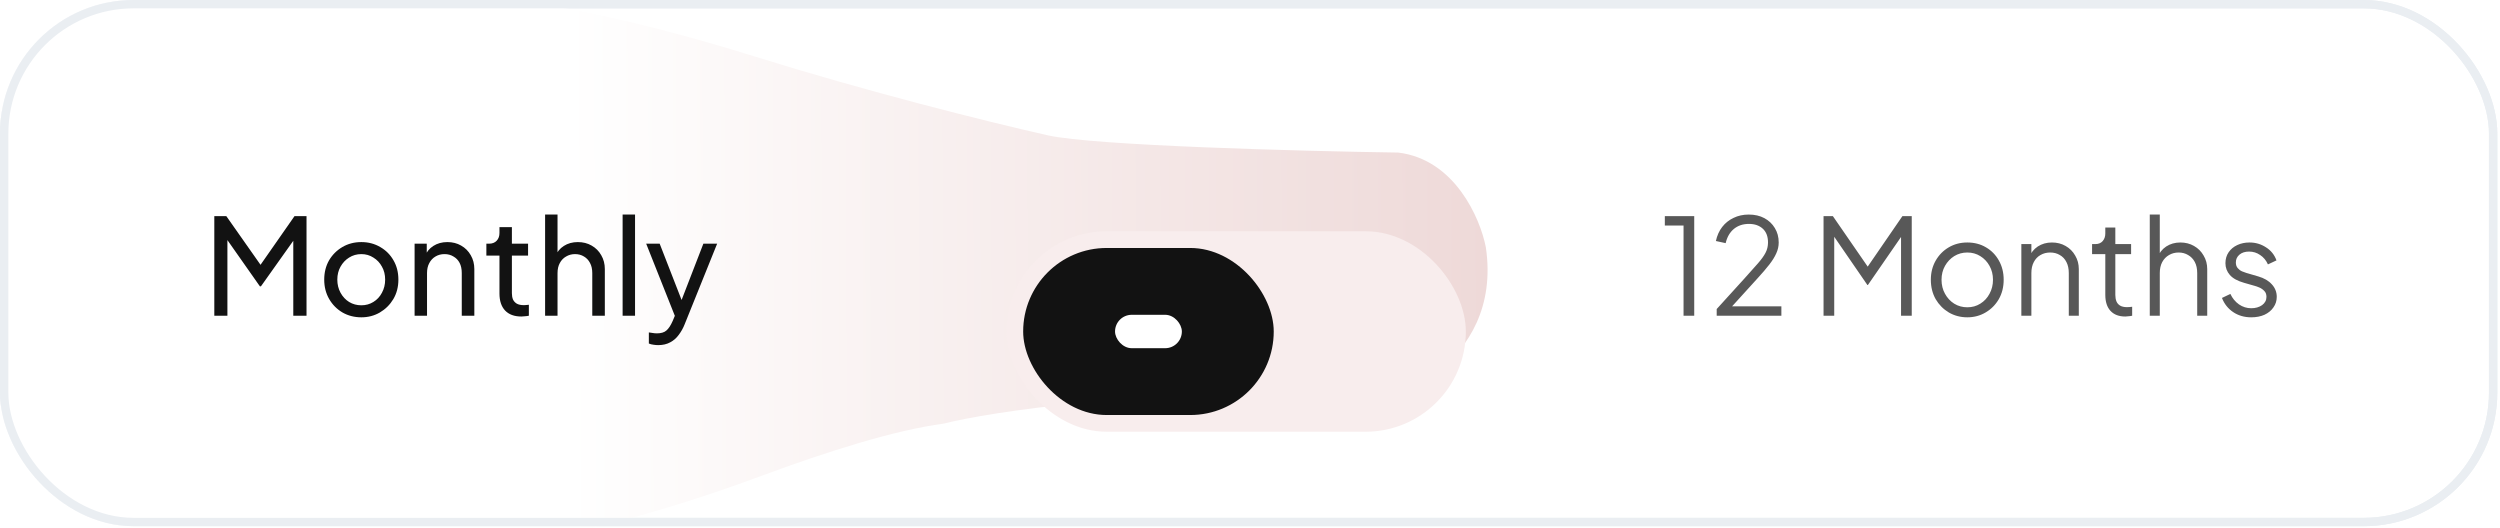 <svg width="341" height="72" viewBox="0 0 341 72" fill="none" xmlns="http://www.w3.org/2000/svg">
<rect width="340.633" height="71.772" rx="18.228" fill="white"/>
<rect x="0.57" y="0.57" width="339.494" height="70.633" rx="17.658" stroke="#EAEEF2" stroke-width="1.139"/>
<mask id="mask0_3116_2895" style="mask-type:alpha" maskUnits="userSpaceOnUse" x="0" y="0" width="341" height="72">
<rect width="340.633" height="71.772" rx="18.228" fill="white"/>
</mask>
<g mask="url(#mask0_3116_2895)">
<path d="M202.667 33.721C203.886 41.898 200.238 47.372 196.271 50.565C192.974 53.219 188.551 53.596 184.319 53.542C155.057 53.167 135.254 56.14 128.704 57.783C122.101 58.662 112.915 61.546 103.863 64.907C86.206 71.462 67.73 75.977 48.896 75.977H18.349C8.282 75.977 0.121 67.816 0.121 57.749V16.736C0.121 6.669 8.282 -1.492 18.349 -1.492H50.552C68.32 -1.492 85.86 2.386 102.824 7.671C118.259 12.48 134.251 16.501 142.927 18.462C149.299 19.871 177.443 20.614 190.719 20.81C198.457 21.749 201.908 29.809 202.667 33.721Z" fill="url(#paint0_linear_3116_2895)"/>
</g>
<rect x="0.57" y="0.57" width="339.494" height="70.633" rx="17.658" stroke="#EAEEF2" stroke-width="1.139"/>
<g filter="url(#filter0_dddd_3116_2895)">
<rect x="137.281" y="23.571" width="62.658" height="27.342" rx="13.671" fill="#F8EDED"/>
<rect x="139.56" y="25.85" width="34.177" height="22.785" rx="11.392" fill="#121212"/>
<rect x="152.091" y="34.964" width="9.114" height="4.557" rx="2.278" fill="white"/>
</g>
<path d="M29.232 43.063V29.484H30.872L35.958 36.72H35.119L40.168 29.484H41.809V43.063H40.004V31.744L40.642 31.945L35.593 39.053H35.447L30.453 31.945L31.018 31.744V43.063H29.232ZM49.291 43.282C48.343 43.282 47.486 43.063 46.721 42.626C45.955 42.176 45.347 41.563 44.898 40.785C44.448 40.007 44.224 39.126 44.224 38.142C44.224 37.158 44.442 36.283 44.88 35.517C45.329 34.752 45.937 34.144 46.703 33.694C47.468 33.245 48.331 33.02 49.291 33.02C50.239 33.02 51.095 33.245 51.861 33.694C52.627 34.132 53.228 34.733 53.666 35.499C54.115 36.264 54.34 37.145 54.34 38.142C54.34 39.138 54.109 40.026 53.647 40.803C53.185 41.569 52.572 42.176 51.806 42.626C51.053 43.063 50.214 43.282 49.291 43.282ZM49.291 41.642C49.898 41.642 50.445 41.49 50.931 41.186C51.43 40.882 51.818 40.463 52.098 39.928C52.39 39.394 52.535 38.798 52.535 38.142C52.535 37.474 52.39 36.884 52.098 36.374C51.818 35.851 51.43 35.438 50.931 35.134C50.445 34.818 49.898 34.66 49.291 34.66C48.671 34.66 48.112 34.818 47.614 35.134C47.128 35.438 46.739 35.851 46.447 36.374C46.156 36.884 46.01 37.474 46.01 38.142C46.01 38.798 46.156 39.394 46.447 39.928C46.739 40.463 47.128 40.882 47.614 41.186C48.112 41.49 48.671 41.642 49.291 41.642ZM56.551 43.063V33.239H58.21V35.153L57.936 34.989C58.179 34.369 58.568 33.889 59.103 33.548C59.65 33.196 60.288 33.02 61.017 33.02C61.722 33.02 62.347 33.178 62.894 33.494C63.453 33.81 63.891 34.247 64.207 34.806C64.535 35.365 64.699 35.997 64.699 36.702V43.063H62.985V37.249C62.985 36.702 62.888 36.24 62.694 35.864C62.499 35.487 62.22 35.195 61.855 34.989C61.503 34.77 61.096 34.66 60.634 34.66C60.172 34.66 59.759 34.77 59.395 34.989C59.042 35.195 58.763 35.493 58.556 35.882C58.349 36.258 58.246 36.714 58.246 37.249V43.063H56.551ZM71.116 43.173C70.156 43.173 69.415 42.899 68.893 42.353C68.382 41.806 68.127 41.034 68.127 40.038V34.861H66.341V33.239H66.705C67.143 33.239 67.489 33.105 67.744 32.838C67.999 32.57 68.127 32.218 68.127 31.78V30.978H69.822V33.239H72.028V34.861H69.822V39.983C69.822 40.311 69.871 40.597 69.968 40.84C70.077 41.083 70.254 41.277 70.497 41.423C70.74 41.557 71.062 41.623 71.463 41.623C71.548 41.623 71.651 41.617 71.773 41.605C71.906 41.593 72.028 41.581 72.137 41.569V43.063C71.979 43.1 71.803 43.124 71.609 43.136C71.414 43.161 71.25 43.173 71.116 43.173ZM74.352 43.063V29.265H76.047V35.153L75.737 34.989C75.98 34.369 76.369 33.889 76.903 33.548C77.45 33.196 78.088 33.02 78.817 33.02C79.522 33.02 80.148 33.178 80.695 33.494C81.254 33.81 81.691 34.247 82.007 34.806C82.335 35.365 82.499 35.997 82.499 36.702V43.063H80.786V37.249C80.786 36.702 80.683 36.24 80.476 35.864C80.282 35.487 80.008 35.195 79.656 34.989C79.303 34.77 78.896 34.66 78.435 34.66C77.985 34.66 77.578 34.77 77.213 34.989C76.849 35.195 76.563 35.493 76.357 35.882C76.15 36.258 76.047 36.714 76.047 37.249V43.063H74.352ZM84.925 43.063V29.265H86.62V43.063H84.925ZM89.779 47.074C89.561 47.074 89.342 47.055 89.123 47.019C88.904 46.995 88.698 46.94 88.503 46.855V45.342C88.637 45.354 88.801 45.378 88.996 45.415C89.202 45.451 89.403 45.47 89.597 45.47C90.168 45.47 90.6 45.342 90.891 45.087C91.195 44.832 91.481 44.4 91.748 43.793L92.368 42.316L92.331 43.793L88.139 33.239H89.98L93.243 41.623H92.696L95.94 33.239H97.818L93.388 44.23C93.182 44.753 92.915 45.233 92.586 45.67C92.27 46.108 91.882 46.448 91.42 46.691C90.958 46.946 90.411 47.074 89.779 47.074Z" fill="#121212"/>
<path d="M229.635 43.063V30.76H227.083V29.484H231.093V43.063H229.635ZM234.157 43.063V42.152L237.949 37.978C238.69 37.164 239.292 36.489 239.753 35.955C240.227 35.42 240.58 34.934 240.811 34.496C241.041 34.059 241.157 33.585 241.157 33.075C241.157 32.26 240.92 31.635 240.446 31.197C239.972 30.76 239.34 30.541 238.55 30.541C237.736 30.541 237.05 30.772 236.491 31.234C235.944 31.695 235.573 32.339 235.379 33.166L234.048 32.874C234.206 32.133 234.492 31.495 234.905 30.96C235.318 30.425 235.834 30.012 236.454 29.721C237.074 29.417 237.767 29.265 238.532 29.265C239.346 29.265 240.057 29.429 240.665 29.757C241.272 30.085 241.746 30.535 242.087 31.106C242.439 31.677 242.615 32.333 242.615 33.075C242.615 33.585 242.506 34.077 242.287 34.551C242.08 35.025 241.764 35.535 241.339 36.082C240.914 36.629 240.367 37.267 239.699 37.996L236.254 41.788H242.98V43.063H234.157ZM248.731 43.063V29.484H250.007L255.111 36.884H254.4L259.486 29.484H260.762V43.063H259.303V31.452L259.777 31.635L254.783 38.871H254.71L249.734 31.635L250.189 31.452V43.063H248.731ZM268.343 43.282C267.42 43.282 266.581 43.063 265.828 42.626C265.074 42.176 264.473 41.569 264.023 40.803C263.586 40.026 263.367 39.145 263.367 38.16C263.367 37.188 263.586 36.319 264.023 35.554C264.461 34.788 265.05 34.187 265.791 33.749C266.545 33.299 267.395 33.075 268.343 33.075C269.291 33.075 270.136 33.293 270.877 33.731C271.63 34.168 272.22 34.77 272.645 35.535C273.082 36.301 273.301 37.176 273.301 38.16C273.301 39.157 273.076 40.044 272.627 40.822C272.177 41.587 271.576 42.188 270.822 42.626C270.081 43.063 269.255 43.282 268.343 43.282ZM268.343 41.915C268.999 41.915 269.589 41.751 270.111 41.423C270.646 41.095 271.065 40.645 271.369 40.074C271.685 39.503 271.843 38.865 271.843 38.16C271.843 37.455 271.685 36.824 271.369 36.264C271.065 35.706 270.646 35.262 270.111 34.934C269.589 34.606 268.999 34.442 268.343 34.442C267.687 34.442 267.092 34.606 266.557 34.934C266.034 35.262 265.615 35.706 265.299 36.264C264.983 36.824 264.825 37.455 264.825 38.16C264.825 38.865 264.983 39.503 265.299 40.074C265.615 40.645 266.034 41.095 266.557 41.423C267.092 41.751 267.687 41.915 268.343 41.915ZM275.712 43.063V33.293H277.079V35.189L276.769 35.116C277.012 34.484 277.407 33.986 277.954 33.621C278.513 33.257 279.157 33.075 279.886 33.075C280.579 33.075 281.199 33.233 281.746 33.548C282.305 33.864 282.742 34.302 283.058 34.861C283.386 35.408 283.55 36.028 283.55 36.72V43.063H282.183V37.249C282.183 36.653 282.074 36.149 281.855 35.736C281.648 35.323 281.351 35.007 280.962 34.788C280.585 34.557 280.148 34.442 279.649 34.442C279.151 34.442 278.708 34.557 278.319 34.788C277.93 35.007 277.626 35.329 277.407 35.754C277.189 36.167 277.079 36.666 277.079 37.249V43.063H275.712ZM289.898 43.173C289.023 43.173 288.349 42.918 287.875 42.407C287.401 41.897 287.164 41.168 287.164 40.22V34.66H285.359V33.293H285.815C286.228 33.293 286.556 33.16 286.799 32.892C287.042 32.613 287.164 32.267 287.164 31.853V31.033H288.531V33.293H290.682V34.66H288.531V40.22C288.531 40.548 288.579 40.84 288.677 41.095C288.774 41.338 288.938 41.532 289.169 41.678C289.412 41.824 289.734 41.897 290.135 41.897C290.232 41.897 290.347 41.891 290.481 41.879C290.615 41.867 290.73 41.854 290.827 41.842V43.063C290.682 43.1 290.518 43.124 290.335 43.136C290.153 43.161 290.007 43.173 289.898 43.173ZM293.228 43.063V29.265H294.595V35.189L294.285 35.116C294.528 34.484 294.923 33.986 295.47 33.621C296.029 33.257 296.673 33.075 297.402 33.075C298.095 33.075 298.715 33.233 299.261 33.548C299.82 33.864 300.258 34.302 300.574 34.861C300.902 35.408 301.066 36.028 301.066 36.72V43.063H299.699V37.249C299.699 36.653 299.59 36.149 299.371 35.736C299.152 35.323 298.848 35.007 298.459 34.788C298.083 34.557 297.651 34.442 297.165 34.442C296.679 34.442 296.242 34.557 295.853 34.788C295.464 35.007 295.154 35.329 294.923 35.754C294.704 36.167 294.595 36.666 294.595 37.249V43.063H293.228ZM307.067 43.282C306.132 43.282 305.311 43.045 304.607 42.571C303.902 42.097 303.391 41.453 303.075 40.639L304.224 40.092C304.503 40.688 304.892 41.162 305.39 41.514C305.901 41.867 306.46 42.043 307.067 42.043C307.651 42.043 308.143 41.903 308.544 41.623C308.945 41.332 309.145 40.955 309.145 40.493C309.145 40.153 309.048 39.886 308.854 39.691C308.659 39.485 308.434 39.327 308.179 39.217C307.924 39.108 307.699 39.029 307.505 38.98L306.101 38.579C305.202 38.324 304.552 37.966 304.151 37.504C303.75 37.042 303.549 36.508 303.549 35.9C303.549 35.329 303.695 34.831 303.987 34.405C304.279 33.98 304.673 33.652 305.172 33.421C305.67 33.19 306.223 33.075 306.83 33.075C307.657 33.075 308.404 33.293 309.072 33.731C309.753 34.156 310.233 34.752 310.512 35.517L309.346 36.064C309.103 35.517 308.75 35.092 308.289 34.788C307.839 34.472 307.335 34.314 306.776 34.314C306.229 34.314 305.791 34.454 305.463 34.733C305.135 35.013 304.971 35.365 304.971 35.791C304.971 36.119 305.056 36.38 305.226 36.574C305.396 36.769 305.591 36.915 305.81 37.012C306.041 37.109 306.241 37.182 306.411 37.231L308.033 37.705C308.823 37.935 309.437 38.294 309.874 38.78C310.324 39.266 310.549 39.837 310.549 40.493C310.549 41.028 310.397 41.508 310.093 41.933C309.802 42.359 309.394 42.693 308.872 42.936C308.349 43.167 307.748 43.282 307.067 43.282Z" fill="#121212" fill-opacity="0.7"/>
<defs>
<filter id="filter0_dddd_3116_2895" x="135.003" y="22.432" width="67.215" height="35.316" filterUnits="userSpaceOnUse" color-interpolation-filters="sRGB">
<feFlood flood-opacity="0" result="BackgroundImageFix"/>
<feColorMatrix in="SourceAlpha" type="matrix" values="0 0 0 0 0 0 0 0 0 0 0 0 0 0 0 0 0 0 127 0" result="hardAlpha"/>
<feOffset/>
<feGaussianBlur stdDeviation="0.57"/>
<feColorMatrix type="matrix" values="0 0 0 0 0 0 0 0 0 0 0 0 0 0 0 0 0 0 0.1 0"/>
<feBlend mode="normal" in2="BackgroundImageFix" result="effect1_dropShadow_3116_2895"/>
<feColorMatrix in="SourceAlpha" type="matrix" values="0 0 0 0 0 0 0 0 0 0 0 0 0 0 0 0 0 0 127 0" result="hardAlpha"/>
<feOffset dy="1.139"/>
<feGaussianBlur stdDeviation="0.57"/>
<feColorMatrix type="matrix" values="0 0 0 0 0 0 0 0 0 0 0 0 0 0 0 0 0 0 0.09 0"/>
<feBlend mode="normal" in2="effect1_dropShadow_3116_2895" result="effect2_dropShadow_3116_2895"/>
<feColorMatrix in="SourceAlpha" type="matrix" values="0 0 0 0 0 0 0 0 0 0 0 0 0 0 0 0 0 0 127 0" result="hardAlpha"/>
<feOffset dy="2.278"/>
<feGaussianBlur stdDeviation="0.57"/>
<feColorMatrix type="matrix" values="0 0 0 0 0 0 0 0 0 0 0 0 0 0 0 0 0 0 0.05 0"/>
<feBlend mode="normal" in2="effect2_dropShadow_3116_2895" result="effect3_dropShadow_3116_2895"/>
<feColorMatrix in="SourceAlpha" type="matrix" values="0 0 0 0 0 0 0 0 0 0 0 0 0 0 0 0 0 0 127 0" result="hardAlpha"/>
<feOffset dy="4.557"/>
<feGaussianBlur stdDeviation="1.139"/>
<feColorMatrix type="matrix" values="0 0 0 0 0 0 0 0 0 0 0 0 0 0 0 0 0 0 0.01 0"/>
<feBlend mode="normal" in2="effect3_dropShadow_3116_2895" result="effect4_dropShadow_3116_2895"/>
<feBlend mode="normal" in="SourceGraphic" in2="effect4_dropShadow_3116_2895" result="shape"/>
</filter>
<linearGradient id="paint0_linear_3116_2895" x1="202.906" y1="37.242" x2="77.469" y2="37.77" gradientUnits="userSpaceOnUse">
<stop stop-color="#EED9D8"/>
<stop offset="1" stop-color="white"/>
</linearGradient>
</defs>
</svg>
